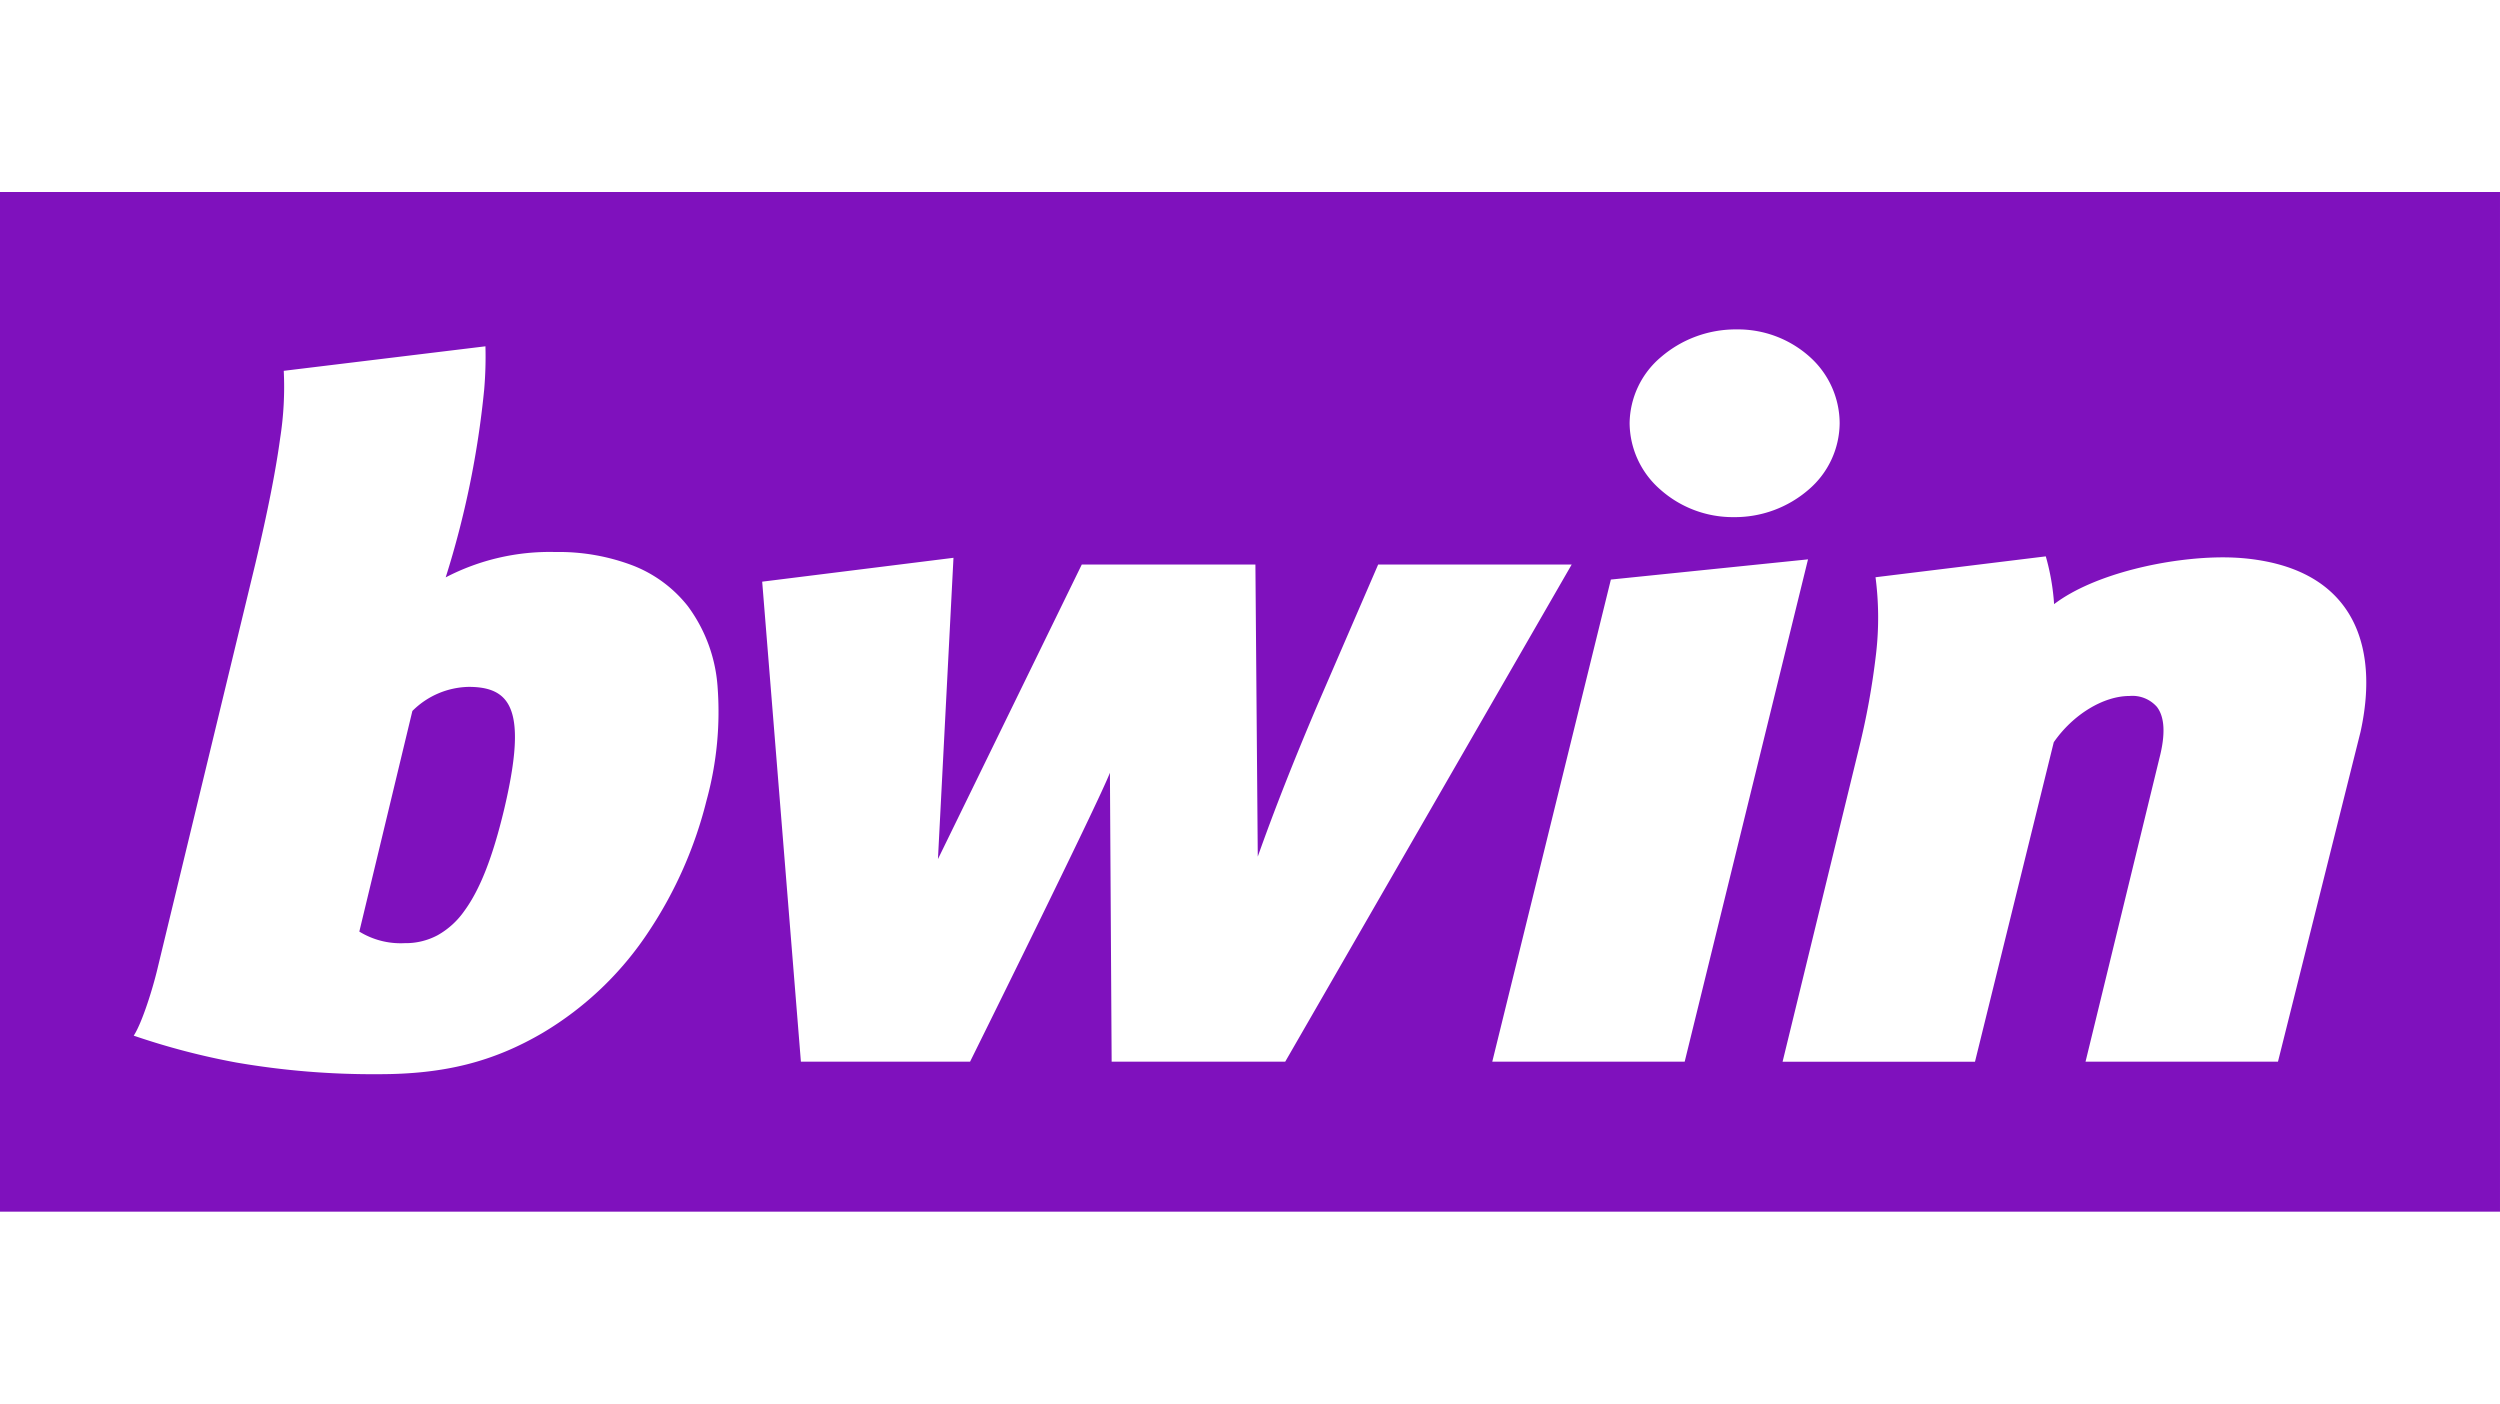<svg xmlns="http://www.w3.org/2000/svg" width="301" height="169" viewBox="0 0 301 169">
  <g id="Gruppe_238" data-name="Gruppe 238" transform="translate(-487 -3219)">
    <rect id="Rechteck_33" data-name="Rechteck 33" width="301" height="169" rx="10" transform="translate(487 3219)" fill="#7f11bd" opacity="0"/>
    <g id="g11" transform="translate(-47.155 3352.808)">
      <path id="Differenzmenge_6" data-name="Differenzmenge 6" d="M-5686.08-11066.033h-301v-122.774h301v122.774Zm-242.554-104.192-24.281,2.951a39.962,39.962,0,0,1-.436,8.134c-.536,3.945-1.511,8.877-2.981,15.077l-11.718,48.483c-.573,2.5-1.909,6.8-2.929,8.352a86.571,86.571,0,0,0,12.333,3.232,96.452,96.452,0,0,0,17.225,1.406c7.854,0,13.748-1.492,19.707-4.99a39.356,39.356,0,0,0,12.786-12.254,50.394,50.394,0,0,0,6.913-15.7,40.274,40.274,0,0,0,1.32-13.862,18.449,18.449,0,0,0-3.583-9.561,15.652,15.652,0,0,0-6.619-4.881,25.034,25.034,0,0,0-9.35-1.621,27.094,27.094,0,0,0-13.17,3.053,110.951,110.951,0,0,0,4.631-22.588,46.164,46.164,0,0,0,.154-5.234Zm197.949,42.1a3.929,3.929,0,0,1,3.294,1.309c.945,1.22,1.05,3.292.311,6.158l-8.9,36.561h23.169l9.94-39.708c1.367-6.209.7-11.406-1.935-15.03-2.43-3.347-6.452-5.316-11.954-5.856-.843-.082-1.753-.124-2.706-.124-6.413,0-15.444,1.936-20.3,5.634a27.488,27.488,0,0,0-1-5.754l-20.5,2.514a37.681,37.681,0,0,1,.059,9.257,90.731,90.731,0,0,1-2.062,11.373l-9.187,37.7h23.166l9.483-38.462C-5737.5-11125.889-5733.829-11128.125-5730.685-11128.125Zm-38.709-16.449-23.736,2.432-14.279,58.045h23.166l14.849-60.477Zm-84.051,25.692h0l.208,34.784h20.9l34.488-59.852h-23.3l-7.323,16.936c-2.828,6.639-5.174,12.6-7.172,18.229l-.284-35.165h-20.906l-17.317,35.463,1.87-36.274-23.031,2.873,4.661,57.789h20.37C-5870.127-11084.405-5854.837-11115.26-5853.445-11118.882Zm75.464-53.377a13.782,13.782,0,0,0-9.1,3.315,10.569,10.569,0,0,0-3.792,7.984,10.7,10.7,0,0,0,3.7,7.984,13.128,13.128,0,0,0,8.817,3.317,13.56,13.56,0,0,0,9.041-3.317,10.62,10.62,0,0,0,3.73-7.984,10.766,10.766,0,0,0-3.587-7.984A12.935,12.935,0,0,0-5777.98-11172.259Zm-160.377,73.894a9.495,9.495,0,0,1-5.459-1.393l6.388-26.562.016-.015a9.854,9.854,0,0,1,6.776-2.886c2.148,0,3.553.511,4.422,1.608,1.565,1.979,1.516,6.027-.162,13.125-1.378,5.763-2.9,9.65-4.792,12.236a9.738,9.738,0,0,1-3.221,2.932A8.148,8.148,0,0,1-5938.357-11098.365Z" transform="translate(6521.234 11078.113)" fill="#7f11bd"/>
    </g>
  </g>
</svg>
